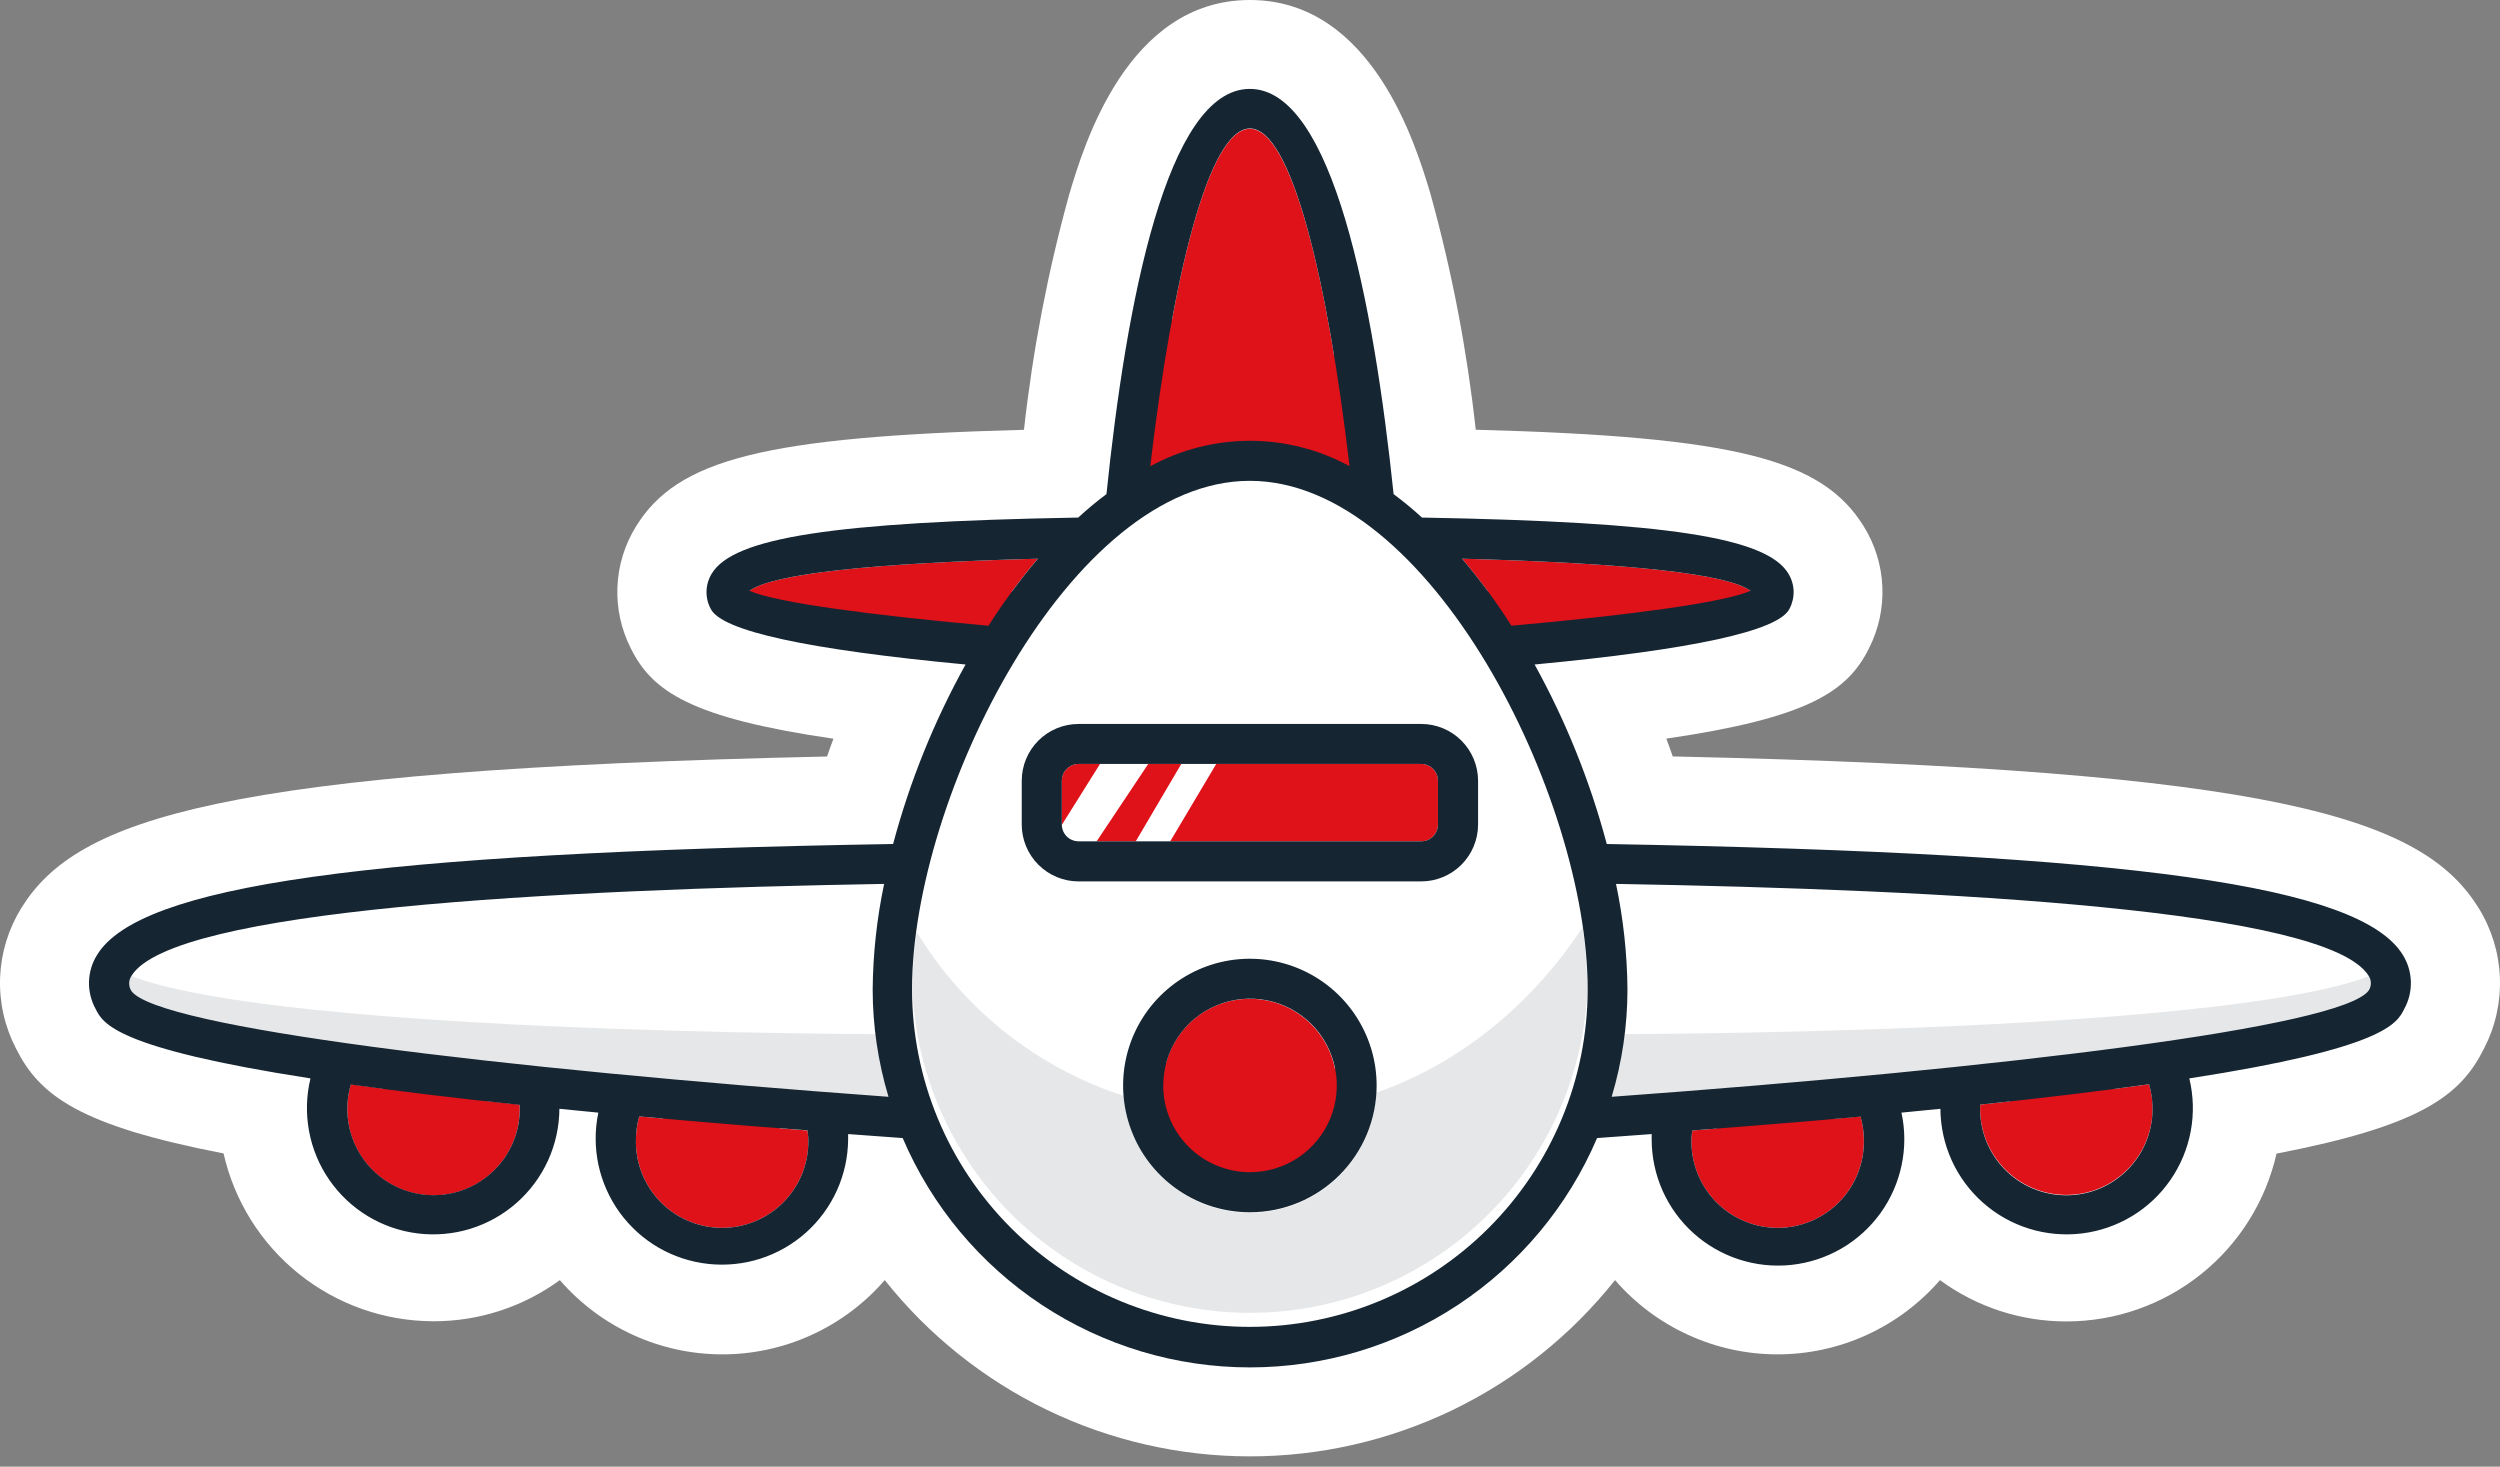 <svg xmlns="http://www.w3.org/2000/svg" width="75" height="44" viewBox="0 0 75 44" fill="none"><rect x="0" y="0" width="75" height="44" fill="#808080" stroke="none"/><path d="M50.182 22.693C50.121 22.514 50.057 22.338 49.99 22.159C54.257 21.535 55.428 20.743 56.071 19.447C56.361 18.875 56.498 18.239 56.471 17.598C56.443 16.958 56.251 16.335 55.913 15.791C54.665 13.777 52.084 13.1 44.272 12.892C44.011 10.505 43.558 8.144 42.918 5.83C42.488 4.39 41.179 0 37.496 0C33.813 0 32.506 4.39 32.077 5.832C31.436 8.146 30.983 10.508 30.719 12.894C22.91 13.102 20.318 13.78 19.078 15.796C18.741 16.341 18.55 16.963 18.523 17.603C18.496 18.242 18.634 18.878 18.924 19.45C19.566 20.746 20.729 21.538 25.004 22.162C24.937 22.338 24.873 22.514 24.812 22.695C6.576 23.095 2.306 24.562 0.647 27.229C0.255 27.858 0.033 28.578 0.003 29.319C-0.026 30.06 0.138 30.795 0.479 31.453C1.186 32.869 2.383 33.768 6.707 34.603C7.03 36.031 7.83 37.307 8.974 38.222C10.118 39.137 11.538 39.636 13.003 39.638C14.366 39.641 15.695 39.208 16.795 38.403C17.401 39.102 18.149 39.663 18.99 40.047C19.831 40.432 20.744 40.631 21.669 40.631C22.594 40.631 23.508 40.432 24.348 40.047C25.189 39.663 25.938 39.102 26.543 38.403C27.853 40.052 29.518 41.384 31.415 42.3C33.312 43.215 35.391 43.691 37.497 43.691C39.603 43.691 41.682 43.215 43.579 42.3C45.476 41.384 47.141 40.052 48.451 38.403C49.056 39.102 49.805 39.663 50.646 40.047C51.487 40.432 52.401 40.631 53.325 40.631C54.25 40.631 55.163 40.432 56.004 40.047C56.845 39.663 57.594 39.102 58.199 38.403C59.3 39.211 60.631 39.646 61.996 39.643C63.462 39.642 64.883 39.143 66.028 38.228C67.172 37.314 67.972 36.037 68.296 34.608C72.619 33.773 73.816 32.875 74.52 31.456C74.862 30.799 75.026 30.064 74.997 29.323C74.968 28.583 74.746 27.863 74.355 27.234C72.688 24.557 68.418 23.093 50.182 22.693Z" fill="white"></path><path d="M34.507 13.998C35.424 13.497 36.453 13.234 37.498 13.234C38.543 13.234 39.572 13.497 40.489 13.998C39.822 8.339 38.736 3.864 37.496 3.864C36.256 3.864 35.174 8.337 34.507 13.998Z" fill="#DF1119"></path><path d="M10.42 33.189C10.409 33.536 10.467 33.881 10.592 34.205C10.717 34.528 10.906 34.823 11.147 35.072C11.388 35.321 11.677 35.519 11.996 35.654C12.316 35.79 12.659 35.859 13.006 35.859C13.352 35.859 13.695 35.79 14.015 35.654C14.334 35.519 14.623 35.321 14.864 35.072C15.105 34.823 15.294 34.528 15.419 34.205C15.544 33.881 15.602 33.536 15.591 33.189C15.591 33.173 15.591 33.157 15.591 33.139C13.602 32.931 11.93 32.725 10.524 32.528C10.461 32.743 10.426 32.965 10.42 33.189Z" fill="#DF1119"></path><path d="M19.177 33.493C19.114 33.712 19.081 33.938 19.078 34.166C19.067 34.512 19.125 34.857 19.25 35.181C19.375 35.504 19.564 35.799 19.805 36.048C20.046 36.297 20.335 36.495 20.654 36.631C20.974 36.766 21.317 36.836 21.663 36.836C22.01 36.836 22.353 36.766 22.673 36.631C22.992 36.495 23.281 36.297 23.522 36.048C23.763 35.799 23.952 35.504 24.077 35.181C24.202 34.857 24.26 34.512 24.249 34.166C24.249 34.08 24.233 34 24.225 33.915C23.124 33.832 22.001 33.739 20.878 33.648L19.177 33.493Z" fill="#DF1119"></path><path d="M26.644 32.904C26.331 31.859 26.171 30.774 26.169 29.683C26.183 28.618 26.303 27.558 26.526 26.517C16.566 26.69 5.191 27.282 3.949 29.272C3.903 29.34 3.878 29.421 3.878 29.504C3.878 29.587 3.903 29.667 3.949 29.736C4.767 30.824 14.894 32.048 26.644 32.904Z" fill="white"></path><path d="M59.404 33.189C59.394 33.563 59.465 33.935 59.612 34.278C59.76 34.622 59.98 34.93 60.257 35.18C60.535 35.431 60.864 35.618 61.221 35.73C61.578 35.841 61.955 35.873 62.325 35.825C62.696 35.777 63.052 35.648 63.368 35.449C63.685 35.25 63.954 34.985 64.158 34.671C64.362 34.358 64.496 34.004 64.55 33.634C64.604 33.264 64.577 32.887 64.472 32.528C63.063 32.725 61.391 32.931 59.404 33.139C59.41 33.157 59.404 33.173 59.404 33.189Z" fill="#DF1119"></path><path d="M50.768 33.915C50.768 34 50.744 34.08 50.744 34.166C50.733 34.512 50.791 34.857 50.916 35.181C51.041 35.504 51.23 35.799 51.471 36.048C51.712 36.297 52.001 36.495 52.32 36.631C52.639 36.766 52.983 36.836 53.329 36.836C53.676 36.836 54.019 36.766 54.338 36.631C54.658 36.495 54.947 36.297 55.188 36.048C55.429 35.799 55.617 35.504 55.742 35.181C55.867 34.857 55.926 34.512 55.915 34.166C55.912 33.938 55.879 33.712 55.816 33.493L54.115 33.643C52.992 33.739 51.861 33.832 50.768 33.915Z" fill="#DF1119"></path><path d="M71.065 29.72C71.109 29.654 71.133 29.576 71.133 29.496C71.133 29.416 71.109 29.338 71.065 29.272C69.83 27.282 58.448 26.69 48.487 26.517C48.706 27.558 48.821 28.619 48.831 29.683C48.83 30.774 48.67 31.859 48.356 32.904C60.101 32.048 70.23 30.821 71.065 29.72Z" fill="white"></path><path d="M31.135 16.761C26.068 16.897 23.169 17.22 22.481 17.724C23.281 18.079 26.124 18.455 29.652 18.772C30.099 18.068 30.595 17.396 31.135 16.761Z" fill="#DF1119"></path><path d="M43.861 16.761C44.401 17.396 44.897 18.068 45.344 18.772C48.872 18.455 51.707 18.079 52.515 17.724C51.824 17.22 48.928 16.897 43.861 16.761Z" fill="#DF1119"></path><path d="M42.637 22.919H32.356C32.079 22.919 31.855 23.144 31.855 23.421V24.738C31.855 25.015 32.079 25.239 32.356 25.239H42.637C42.914 25.239 43.139 25.015 43.139 24.738V23.421C43.139 23.144 42.914 22.919 42.637 22.919Z" fill="#DF1119"></path><path d="M47.622 29.682C47.622 23.938 42.891 14.436 37.487 14.436C32.084 14.436 27.353 23.938 27.353 29.682C27.465 32.292 28.581 34.758 30.468 36.566C32.354 38.373 34.866 39.382 37.478 39.382C40.091 39.382 42.602 38.373 44.489 36.566C46.375 34.758 47.491 32.292 47.603 29.682H47.622ZM32.356 26.442C31.905 26.441 31.472 26.262 31.152 25.942C30.833 25.623 30.653 25.19 30.652 24.738V23.421C30.653 22.969 30.833 22.536 31.152 22.217C31.472 21.898 31.905 21.719 32.356 21.719H42.637C43.089 21.719 43.522 21.898 43.841 22.217C44.161 22.536 44.341 22.969 44.341 23.421V24.738C44.341 25.19 44.161 25.623 43.842 25.942C43.522 26.262 43.089 26.441 42.637 26.442H32.356ZM37.495 36.368C36.743 36.368 36.008 36.145 35.383 35.727C34.757 35.309 34.27 34.716 33.982 34.021C33.694 33.326 33.619 32.561 33.766 31.823C33.912 31.086 34.275 30.408 34.806 29.876C35.338 29.344 36.016 28.982 36.754 28.835C37.491 28.689 38.256 28.764 38.951 29.052C39.646 29.34 40.24 29.827 40.657 30.453C41.075 31.078 41.298 31.813 41.298 32.565C41.298 33.574 40.897 34.541 40.184 35.254C39.471 35.967 38.504 36.368 37.495 36.368Z" fill="white"></path><path d="M37.495 35.166C38.931 35.166 40.096 34.002 40.096 32.565C40.096 31.129 38.931 29.965 37.495 29.965C36.059 29.965 34.895 31.129 34.895 32.565C34.895 34.002 36.059 35.166 37.495 35.166Z" fill="#DF1119"></path><path d="M48.432 31.024C48.432 31.024 67.988 31.024 71.546 29.069C71.546 29.069 72.434 30.224 71.1 30.581C69.767 30.939 47.81 33.691 47.81 33.691L48.432 31.024Z" fill="#E6E7E8"></path><path d="M26.588 31.024C26.588 31.024 7.029 31.024 3.474 29.069C3.474 29.069 2.586 30.224 3.919 30.581C5.253 30.939 27.209 33.691 27.209 33.691L26.588 31.024Z" fill="#E6E7E8"></path><path d="M47.623 29.683C47.618 29.058 47.569 28.434 47.477 27.816C46.615 29.149 44.631 31.611 41.289 32.781C41.24 33.745 40.825 34.654 40.129 35.324C39.433 35.993 38.509 36.372 37.544 36.384C36.578 36.395 35.645 36.039 34.933 35.388C34.221 34.736 33.783 33.837 33.71 32.875C31.116 32.034 28.911 30.287 27.499 27.954C27.418 28.528 27.376 29.106 27.373 29.685C27.486 32.295 28.601 34.761 30.488 36.568C32.374 38.376 34.886 39.385 37.498 39.385C40.111 39.385 42.622 38.376 44.509 36.568C46.395 34.761 47.511 32.295 47.623 29.685V29.683Z" fill="#E6E7E8"></path><path d="M34.92 31.736C34.92 31.736 35.633 33.515 37.587 33.603C39.542 33.691 40.521 31.203 40.521 31.203C40.521 31.203 42.121 35.736 37.499 35.736C32.878 35.736 34.387 32.091 34.92 31.736Z" fill="#DF1119"></path><path d="M22.48 17.724C22.48 17.724 29.948 18.135 31.014 17.602C32.081 17.068 29.681 19.823 29.681 19.823C29.681 19.823 21.773 19.447 22.48 17.724Z" fill="#DF1119"></path><path d="M52.661 17.724C52.661 17.724 45.194 18.135 44.127 17.602C43.06 17.068 45.461 19.823 45.461 19.823C45.461 19.823 53.365 19.447 52.661 17.724Z" fill="#DF1119"></path><path d="M35.099 8.622C35.099 8.622 35.011 12.534 37.678 12.534C40.345 12.534 40.254 9.155 40.254 9.155L41.233 15.201C41.233 15.201 39.633 13.601 37.411 13.78C35.19 13.959 33.411 15.735 33.411 15.735C33.411 15.735 33.944 9.601 35.099 8.622Z" fill="#DF1119"></path><path d="M11.541 32.357C11.541 32.357 11.095 34.403 12.784 34.67C14.472 34.936 14.65 32.624 14.65 32.624L11.541 32.357Z" fill="#DF1119"></path><path d="M19.899 32.95C19.899 32.95 19.593 35.47 21.681 35.675C23.769 35.88 23.358 33.16 23.358 33.16L19.899 32.95Z" fill="#DF1119"></path><path d="M63.343 32.357C63.343 32.357 63.788 34.403 62.097 34.67C60.406 34.936 60.23 32.624 60.23 32.624L63.343 32.357Z" fill="#DF1119"></path><path d="M54.986 32.95C54.986 32.95 55.3 35.467 53.201 35.675C51.102 35.883 51.527 33.16 51.527 33.16L54.986 32.95Z" fill="#DF1119"></path><path d="M31.86 24.738L33.324 22.402L34.525 22.802L32.391 26.002C32.391 26.002 31.327 25.21 31.86 24.738Z" fill="white"></path><path d="M33.676 25.914L35.585 22.669L36.609 22.714L34.785 25.781L33.676 25.914Z" fill="white"></path><path d="M48.203 25.32C47.704 23.443 46.977 21.634 46.038 19.935C50.782 19.487 53.353 18.93 53.684 18.265C53.772 18.1 53.814 17.914 53.808 17.727C53.801 17.54 53.745 17.358 53.646 17.199C52.987 16.132 50.067 15.657 42.659 15.527C42.387 15.278 42.103 15.043 41.808 14.823C41.21 9.089 39.984 2.667 37.495 2.667C35.007 2.667 33.783 9.089 33.194 14.823C32.906 15.038 32.623 15.272 32.346 15.527C24.937 15.657 22.014 16.137 21.358 17.199C21.259 17.358 21.203 17.54 21.196 17.727C21.19 17.914 21.233 18.1 21.321 18.265C21.651 18.93 24.222 19.487 28.967 19.935C28.024 21.634 27.294 23.442 26.793 25.32C10.917 25.586 4.194 26.576 2.917 28.64C2.763 28.883 2.678 29.162 2.67 29.45C2.662 29.737 2.732 30.021 2.871 30.272C3.085 30.699 3.458 31.445 9.314 32.352C9.189 32.871 9.174 33.411 9.272 33.937C9.369 34.462 9.577 34.961 9.881 35.4C10.186 35.84 10.579 36.21 11.037 36.486C11.494 36.762 12.005 36.939 12.536 37.003C13.066 37.068 13.604 37.02 14.115 36.862C14.625 36.704 15.097 36.44 15.498 36.086C15.899 35.733 16.22 35.299 16.442 34.813C16.663 34.326 16.779 33.798 16.782 33.264L17.95 33.379C17.842 33.897 17.843 34.431 17.954 34.949C18.066 35.466 18.284 35.954 18.595 36.382C18.907 36.809 19.304 37.167 19.762 37.432C20.22 37.696 20.729 37.862 21.255 37.918C21.781 37.974 22.313 37.92 22.817 37.758C23.32 37.596 23.784 37.33 24.179 36.978C24.573 36.626 24.89 36.194 25.108 35.712C25.326 35.23 25.44 34.708 25.444 34.179C25.444 34.126 25.444 34.075 25.444 34.022L27.081 34.142C27.952 36.183 29.404 37.923 31.255 39.147C33.107 40.37 35.278 41.022 37.497 41.022C39.716 41.022 41.886 40.37 43.738 39.147C45.59 37.923 47.041 36.183 47.912 34.142L49.55 34.022C49.55 34.075 49.55 34.126 49.55 34.179C49.55 34.71 49.662 35.236 49.878 35.722C50.095 36.207 50.411 36.642 50.806 36.997C51.202 37.352 51.667 37.62 52.173 37.784C52.679 37.948 53.213 38.003 53.742 37.947C54.27 37.89 54.781 37.723 55.241 37.457C55.701 37.19 56.099 36.829 56.411 36.399C56.722 35.968 56.939 35.476 57.048 34.956C57.158 34.436 57.156 33.898 57.044 33.379L58.212 33.264C58.215 33.798 58.331 34.326 58.552 34.813C58.773 35.299 59.095 35.733 59.496 36.086C59.897 36.44 60.368 36.704 60.879 36.862C61.389 37.02 61.928 37.068 62.458 37.003C62.988 36.939 63.499 36.762 63.957 36.486C64.414 36.21 64.808 35.84 65.112 35.4C65.416 34.961 65.624 34.462 65.722 33.937C65.82 33.411 65.805 32.871 65.679 32.352C71.546 31.445 71.912 30.699 72.125 30.272C72.265 30.021 72.334 29.737 72.326 29.45C72.318 29.162 72.233 28.883 72.08 28.64C70.797 26.576 64.079 25.602 48.203 25.32ZM64.575 33.19C64.586 33.536 64.528 33.881 64.403 34.205C64.278 34.528 64.089 34.823 63.848 35.072C63.607 35.321 63.318 35.519 62.999 35.654C62.679 35.79 62.336 35.859 61.989 35.859C61.643 35.859 61.3 35.79 60.98 35.654C60.661 35.519 60.372 35.321 60.131 35.072C59.89 34.823 59.701 34.528 59.576 34.205C59.452 33.881 59.393 33.536 59.404 33.19C59.404 33.173 59.404 33.157 59.404 33.139C61.394 32.931 63.066 32.725 64.471 32.528C64.534 32.743 64.569 32.965 64.575 33.19ZM48.35 32.904C48.663 31.859 48.823 30.774 48.824 29.683C48.815 28.619 48.699 27.558 48.48 26.517C58.441 26.69 69.816 27.282 71.058 29.272C71.103 29.338 71.126 29.416 71.126 29.496C71.126 29.576 71.103 29.654 71.058 29.72C70.229 30.821 60.1 32.048 48.35 32.904ZM55.916 34.166C55.927 34.512 55.868 34.857 55.743 35.181C55.618 35.504 55.43 35.799 55.188 36.048C54.947 36.297 54.658 36.495 54.339 36.63C54.02 36.766 53.677 36.836 53.33 36.836C52.983 36.836 52.64 36.766 52.321 36.63C52.002 36.495 51.713 36.297 51.472 36.048C51.231 35.799 51.042 35.504 50.917 35.181C50.792 34.857 50.733 34.512 50.745 34.166C50.745 34.08 50.761 34 50.769 33.915C51.87 33.832 52.993 33.739 54.115 33.648L55.817 33.499C55.879 33.716 55.913 33.94 55.916 34.166ZM37.495 39.806C34.808 39.806 32.23 38.738 30.329 36.838C28.429 34.937 27.361 32.36 27.361 29.672C27.361 23.927 32.092 14.425 37.495 14.425C42.899 14.425 47.63 23.927 47.63 29.672C47.63 32.36 46.562 34.937 44.661 36.838C42.761 38.738 40.183 39.806 37.495 39.806ZM24.249 34.166C24.26 34.512 24.201 34.857 24.077 35.181C23.952 35.504 23.763 35.799 23.522 36.048C23.281 36.297 22.992 36.495 22.673 36.63C22.353 36.766 22.01 36.836 21.663 36.836C21.317 36.836 20.974 36.766 20.654 36.63C20.335 36.495 20.046 36.297 19.805 36.048C19.564 35.799 19.375 35.504 19.25 35.181C19.125 34.857 19.067 34.512 19.078 34.166C19.081 33.938 19.114 33.712 19.177 33.493L20.878 33.643C22.001 33.739 23.124 33.832 24.225 33.91C24.233 34 24.249 34.08 24.249 34.166ZM3.946 29.736C3.9 29.667 3.875 29.587 3.875 29.504C3.875 29.421 3.9 29.34 3.946 29.272C5.178 27.282 16.563 26.69 26.524 26.517C26.305 27.558 26.19 28.619 26.18 29.683C26.181 30.774 26.341 31.859 26.655 32.904C14.894 32.048 4.767 30.824 3.946 29.736ZM15.592 33.19C15.604 33.563 15.534 33.935 15.387 34.28C15.241 34.624 15.021 34.933 14.744 35.184C14.467 35.435 14.138 35.623 13.781 35.736C13.424 35.848 13.047 35.881 12.676 35.833C12.305 35.785 11.948 35.657 11.631 35.458C11.314 35.259 11.044 34.994 10.84 34.681C10.635 34.367 10.501 34.013 10.447 33.643C10.393 33.273 10.419 32.895 10.525 32.536C11.933 32.733 13.605 32.939 15.592 33.147C15.592 33.157 15.592 33.173 15.592 33.19ZM40.49 13.988C39.573 13.486 38.545 13.224 37.499 13.224C36.454 13.224 35.426 13.486 34.508 13.988C35.175 8.326 36.258 3.854 37.498 3.854C38.738 3.854 39.821 8.337 40.488 13.996L40.49 13.988ZM43.861 16.761C48.928 16.897 51.827 17.22 52.515 17.724C51.715 18.079 48.872 18.455 45.344 18.772C44.897 18.068 44.402 17.396 43.861 16.761ZM31.138 16.761C30.597 17.396 30.102 18.068 29.655 18.772C26.127 18.455 23.289 18.079 22.483 17.724C23.169 17.22 26.07 16.897 31.135 16.761H31.138Z" fill="#152532"></path><path d="M42.637 26.442C43.089 26.442 43.522 26.262 43.842 25.942C44.161 25.623 44.341 25.19 44.342 24.738V23.421C44.341 22.969 44.161 22.536 43.841 22.217C43.522 21.898 43.089 21.719 42.637 21.719H32.356C31.905 21.719 31.472 21.898 31.152 22.217C30.833 22.536 30.653 22.969 30.652 23.421V24.738C30.653 25.19 30.833 25.623 31.152 25.942C31.472 26.262 31.905 26.442 32.356 26.442H42.637ZM32.356 25.239C32.224 25.239 32.096 25.187 32.002 25.093C31.908 24.998 31.855 24.871 31.855 24.738V23.421C31.855 23.288 31.908 23.16 32.002 23.066C32.096 22.972 32.224 22.919 32.356 22.919H42.637C42.77 22.919 42.898 22.972 42.992 23.066C43.086 23.16 43.139 23.288 43.139 23.421V24.738C43.139 24.871 43.086 24.998 42.992 25.093C42.898 25.187 42.77 25.239 42.637 25.239H32.356Z" fill="#152532"></path><path d="M41.299 32.565C41.299 31.813 41.076 31.078 40.658 30.453C40.24 29.827 39.646 29.34 38.951 29.052C38.257 28.764 37.492 28.689 36.754 28.835C36.017 28.982 35.339 29.345 34.807 29.876C34.275 30.408 33.913 31.086 33.766 31.823C33.62 32.561 33.695 33.326 33.983 34.021C34.27 34.716 34.758 35.31 35.383 35.727C36.009 36.145 36.744 36.368 37.496 36.368C38.505 36.368 39.471 35.967 40.184 35.254C40.898 34.541 41.298 33.574 41.299 32.565ZM34.899 32.565C34.898 32.05 35.05 31.547 35.336 31.118C35.622 30.69 36.028 30.356 36.504 30.159C36.98 29.961 37.503 29.909 38.009 30.01C38.514 30.11 38.978 30.358 39.342 30.722C39.706 31.086 39.954 31.55 40.054 32.056C40.155 32.561 40.103 33.084 39.906 33.56C39.708 34.036 39.374 34.442 38.946 34.728C38.517 35.014 38.014 35.166 37.499 35.166C36.809 35.165 36.148 34.891 35.66 34.404C35.172 33.916 34.897 33.255 34.896 32.565H34.899Z" fill="#152532"></path></svg>
